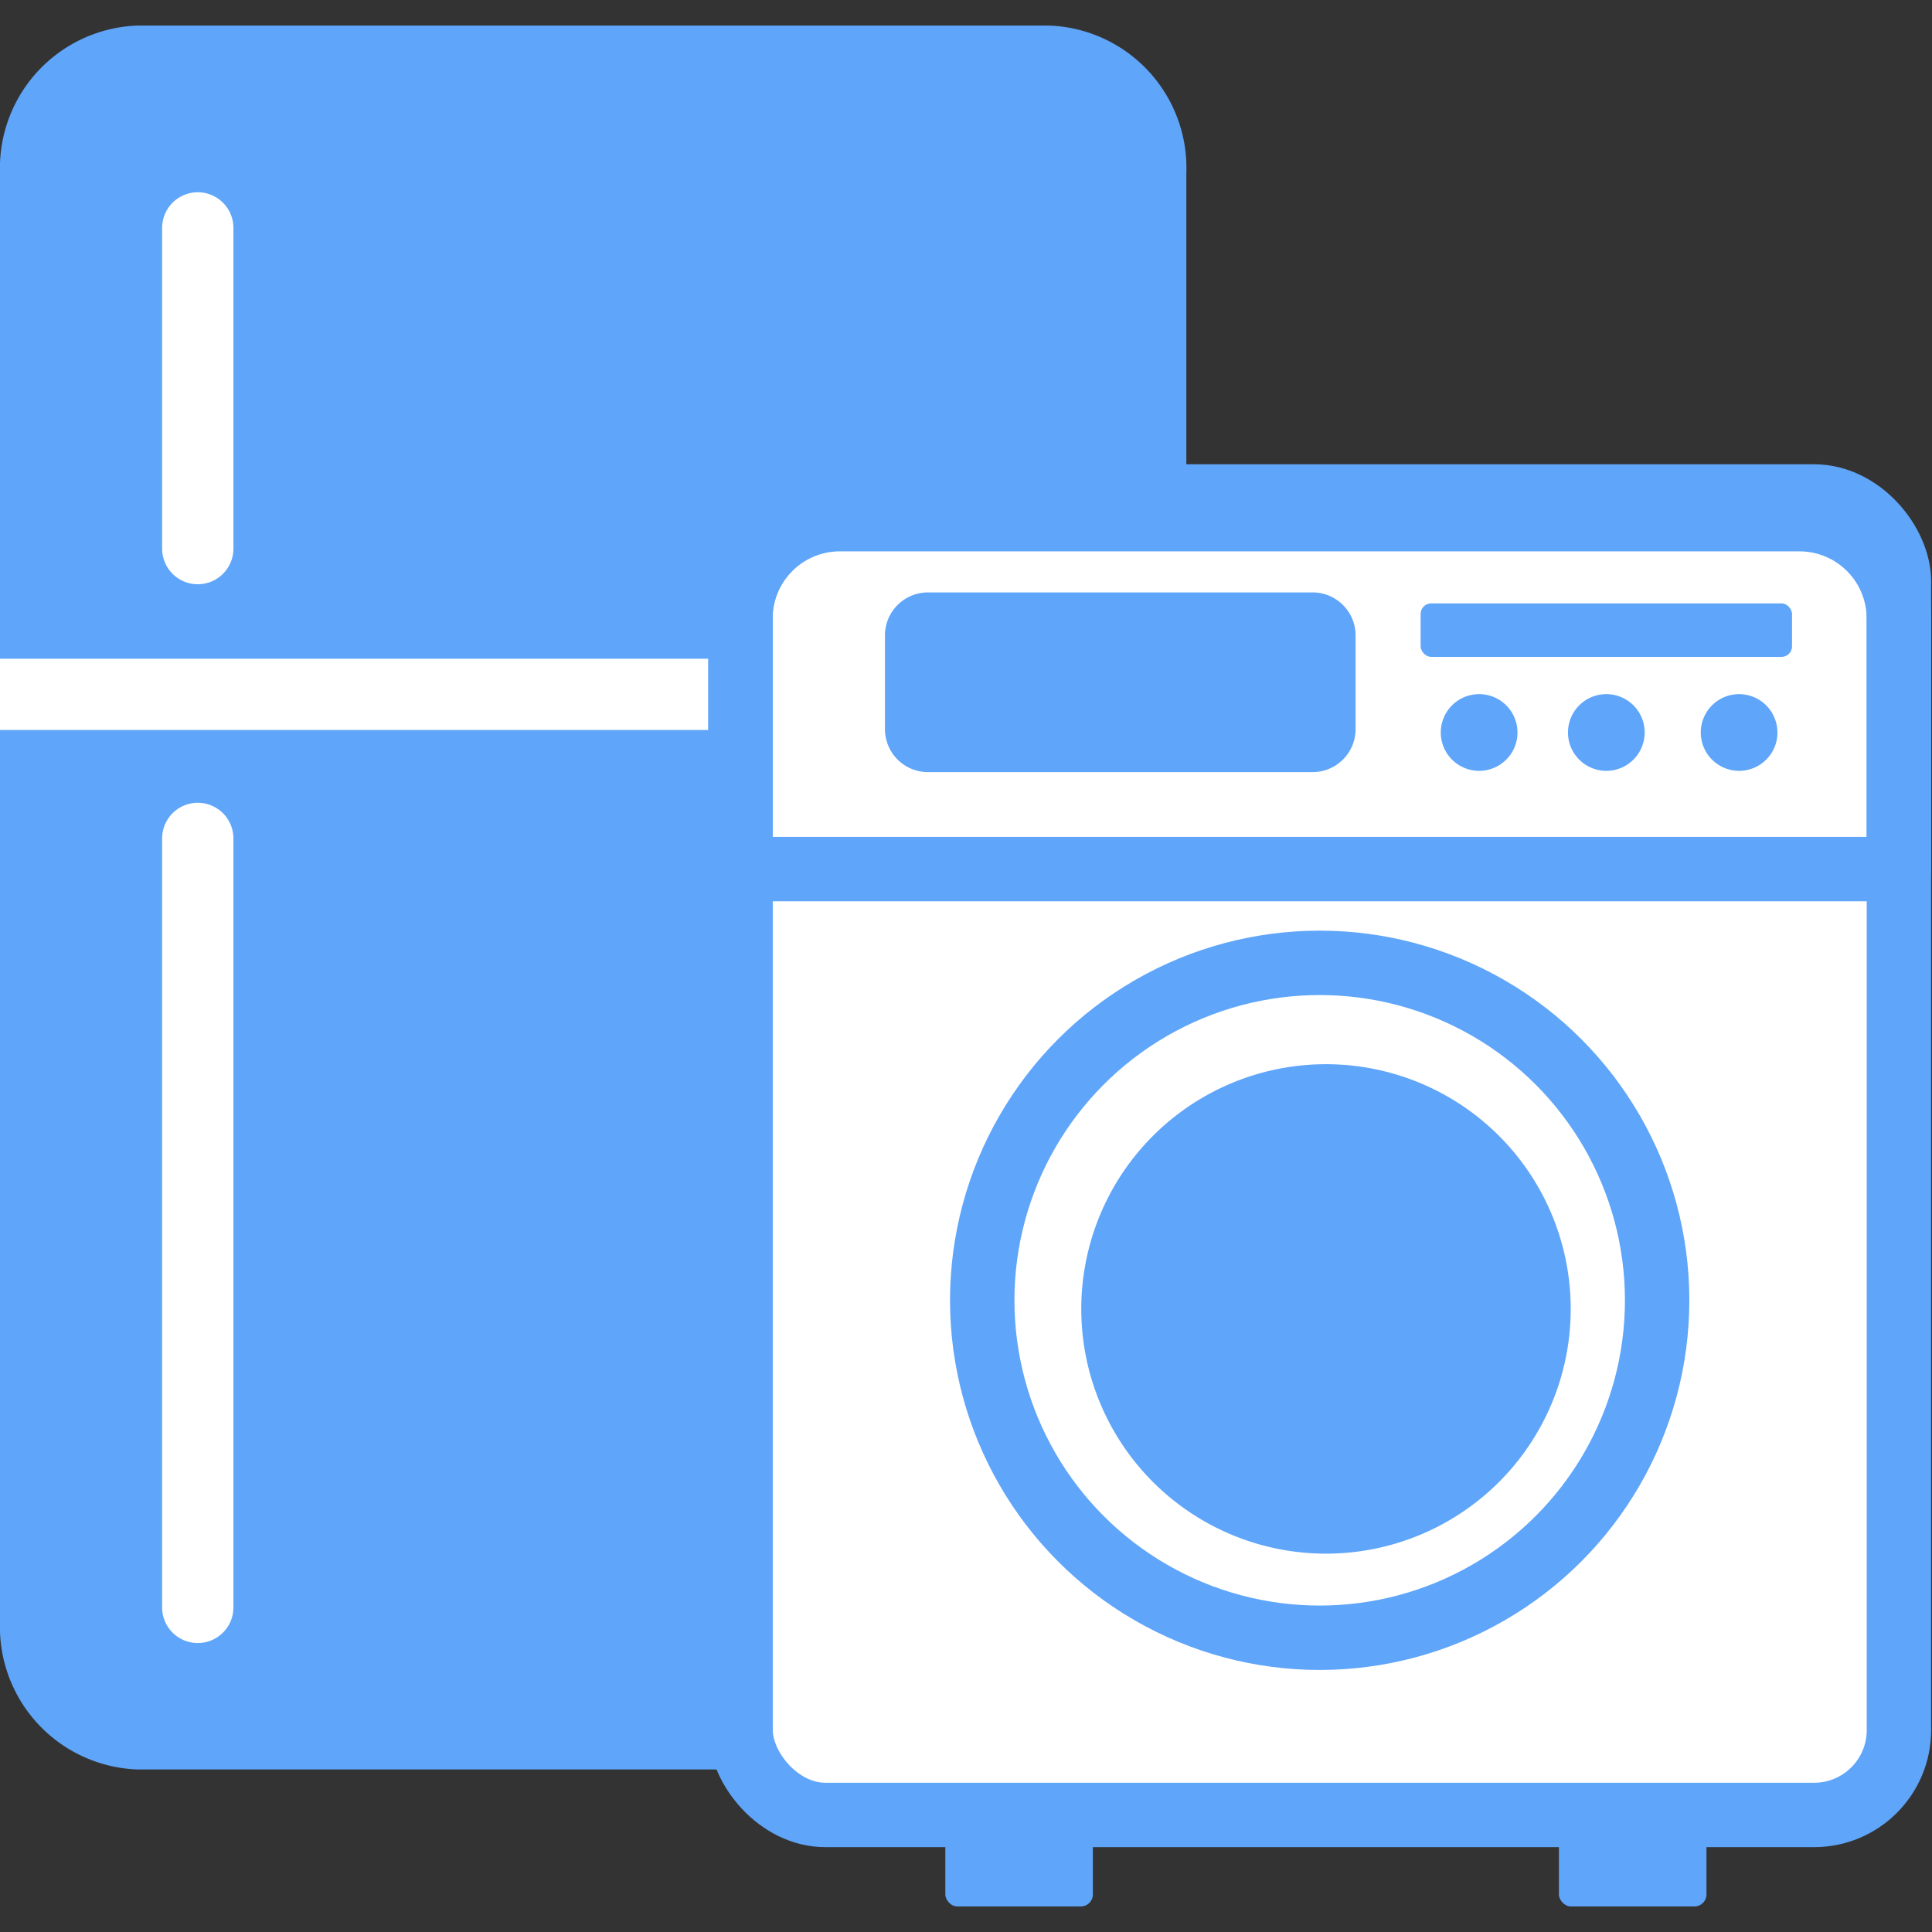 <svg xmlns="http://www.w3.org/2000/svg" width="60" height="60" viewBox="0 0 60 60">
    <rect x="0" y="0" width="60" height="60" fill="#333333" stroke="none"/>
    <defs>
        <clipPath id="2sxjuc9sha">
            <path data-name="Rectangle 7271" style="fill:none" d="M0 0h60v60H0z"/>
        </clipPath>
    </defs>
    <g data-name="Component 348 – 1">
        <g data-name="Group 10670" style="clip-path:url(#2sxjuc9sha)">
            <path data-name="Path 32971" d="M36.843 4.58v15.445H0V4.58A4.431 4.431 0 0 1 4.26 0h28.324a4.424 4.424 0 0 1 4.259 4.58" transform="translate(0 .794)" style="fill:#5fa5f9"/>
            <path data-name="Path 32972" d="M0 18.985h36.843v28.379a4.424 4.424 0 0 1-4.26 4.58H4.259A4.43 4.43 0 0 1 0 47.364z" transform="translate(0 3.008)" style="fill:#5fa5f9"/>
            <path data-name="Path 32973" d="M5.4 16.592a1.106 1.106 0 0 1-1.1-1.107V5.526a1.107 1.107 0 1 1 2.214 0v9.959A1.106 1.106 0 0 1 5.4 16.592" transform="translate(.735 1.552)" style="fill:#fff"/>
            <path data-name="Path 32974" d="M5.4 47.588a1.106 1.106 0 0 1-1.1-1.107V22.6a1.107 1.107 0 0 1 2.214 0v23.881A1.106 1.106 0 0 1 5.4 47.588" transform="translate(.735 3.438)" style="fill:#fff"/>
            <path data-name="Rectangle 7265" transform="translate(0 20.457)" style="fill:#fff" d="M0 0h36.843v2.213H0z"/>
            <rect data-name="Rectangle 7266" width="4.582" height="2.325" rx=".372" transform="translate(29.358 56.881)" style="fill:#5fa5f9"/>
            <rect data-name="Rectangle 7267" width="4.582" height="2.325" rx=".372" transform="translate(48.414 56.881)" style="fill:#5fa5f9"/>
            <rect data-name="Rectangle 7268" width="35.974" height="40.947" rx="2.635" transform="translate(22.999 15.418)" style="fill:#fff"/>
            <rect data-name="Rectangle 7269" width="35.974" height="40.947" rx="2.635" transform="translate(22.999 15.418)" style="stroke:#5fa5f9;stroke-linecap:round;stroke-linejoin:round;stroke-width:2px;fill:none"/>
            <path data-name="Path 32975" d="M47.719 36.217a10.48 10.48 0 1 1-10.48-10.48 10.481 10.481 0 0 1 10.48 10.48" transform="translate(3.744 4.165)" style="fill:#fff"/>
            <circle data-name="Ellipse 764" cx="10.48" cy="10.48" transform="translate(30.504 29.902)" style="stroke:#5fa5f9;stroke-linecap:round;stroke-linejoin:round;stroke-width:2px;fill:none" r="10.48"/>
            <path data-name="Path 32976" d="M44.42 35.8a7.6 7.6 0 1 1-7.6-7.6 7.6 7.6 0 0 1 7.6 7.6" transform="translate(4.36 4.85)" style="fill:#5fa5f9"/>
            <path data-name="Path 32977" d="M53.237 13.371h-29.8a3.087 3.087 0 0 0-3.088 3.087v7.78h35.975v-7.78a3.087 3.087 0 0 0-3.087-3.087z" transform="translate(2.647 2.752)" style="stroke:#5fa5f9;stroke-linecap:round;stroke-linejoin:round;stroke-width:2px;fill:none"/>
            <path data-name="Path 32978" d="M38.524 19.583a1.337 1.337 0 0 1-1.349 1.322H25.257a1.337 1.337 0 0 1-1.349-1.322v-2.937a1.336 1.336 0 0 1 1.349-1.322h11.918a1.336 1.336 0 0 1 1.349 1.322z" transform="translate(3.575 3.074)" style="fill:#5fa5f9"/>
            <path data-name="Path 32979" d="M48.193 19.246A1.191 1.191 0 1 1 47 18.055a1.191 1.191 0 0 1 1.191 1.191" transform="translate(7.008 3.502)" style="fill:#5fa5f9"/>
            <path data-name="Path 32980" d="M44.671 19.246a1.191 1.191 0 1 1-1.191-1.191 1.191 1.191 0 0 1 1.191 1.191" transform="translate(6.406 3.502)" style="fill:#5fa5f9"/>
            <path data-name="Path 32981" d="M41.15 19.246a1.191 1.191 0 1 1-1.191-1.191 1.191 1.191 0 0 1 1.191 1.191" transform="translate(5.977 3.502)" style="fill:#5fa5f9"/>
            <rect data-name="Rectangle 7270" width="11.534" height="1.661" rx=".327" transform="translate(44.119 18.739)" style="fill:#5fa5f9"/>
        </g>
    </g>
</svg>
